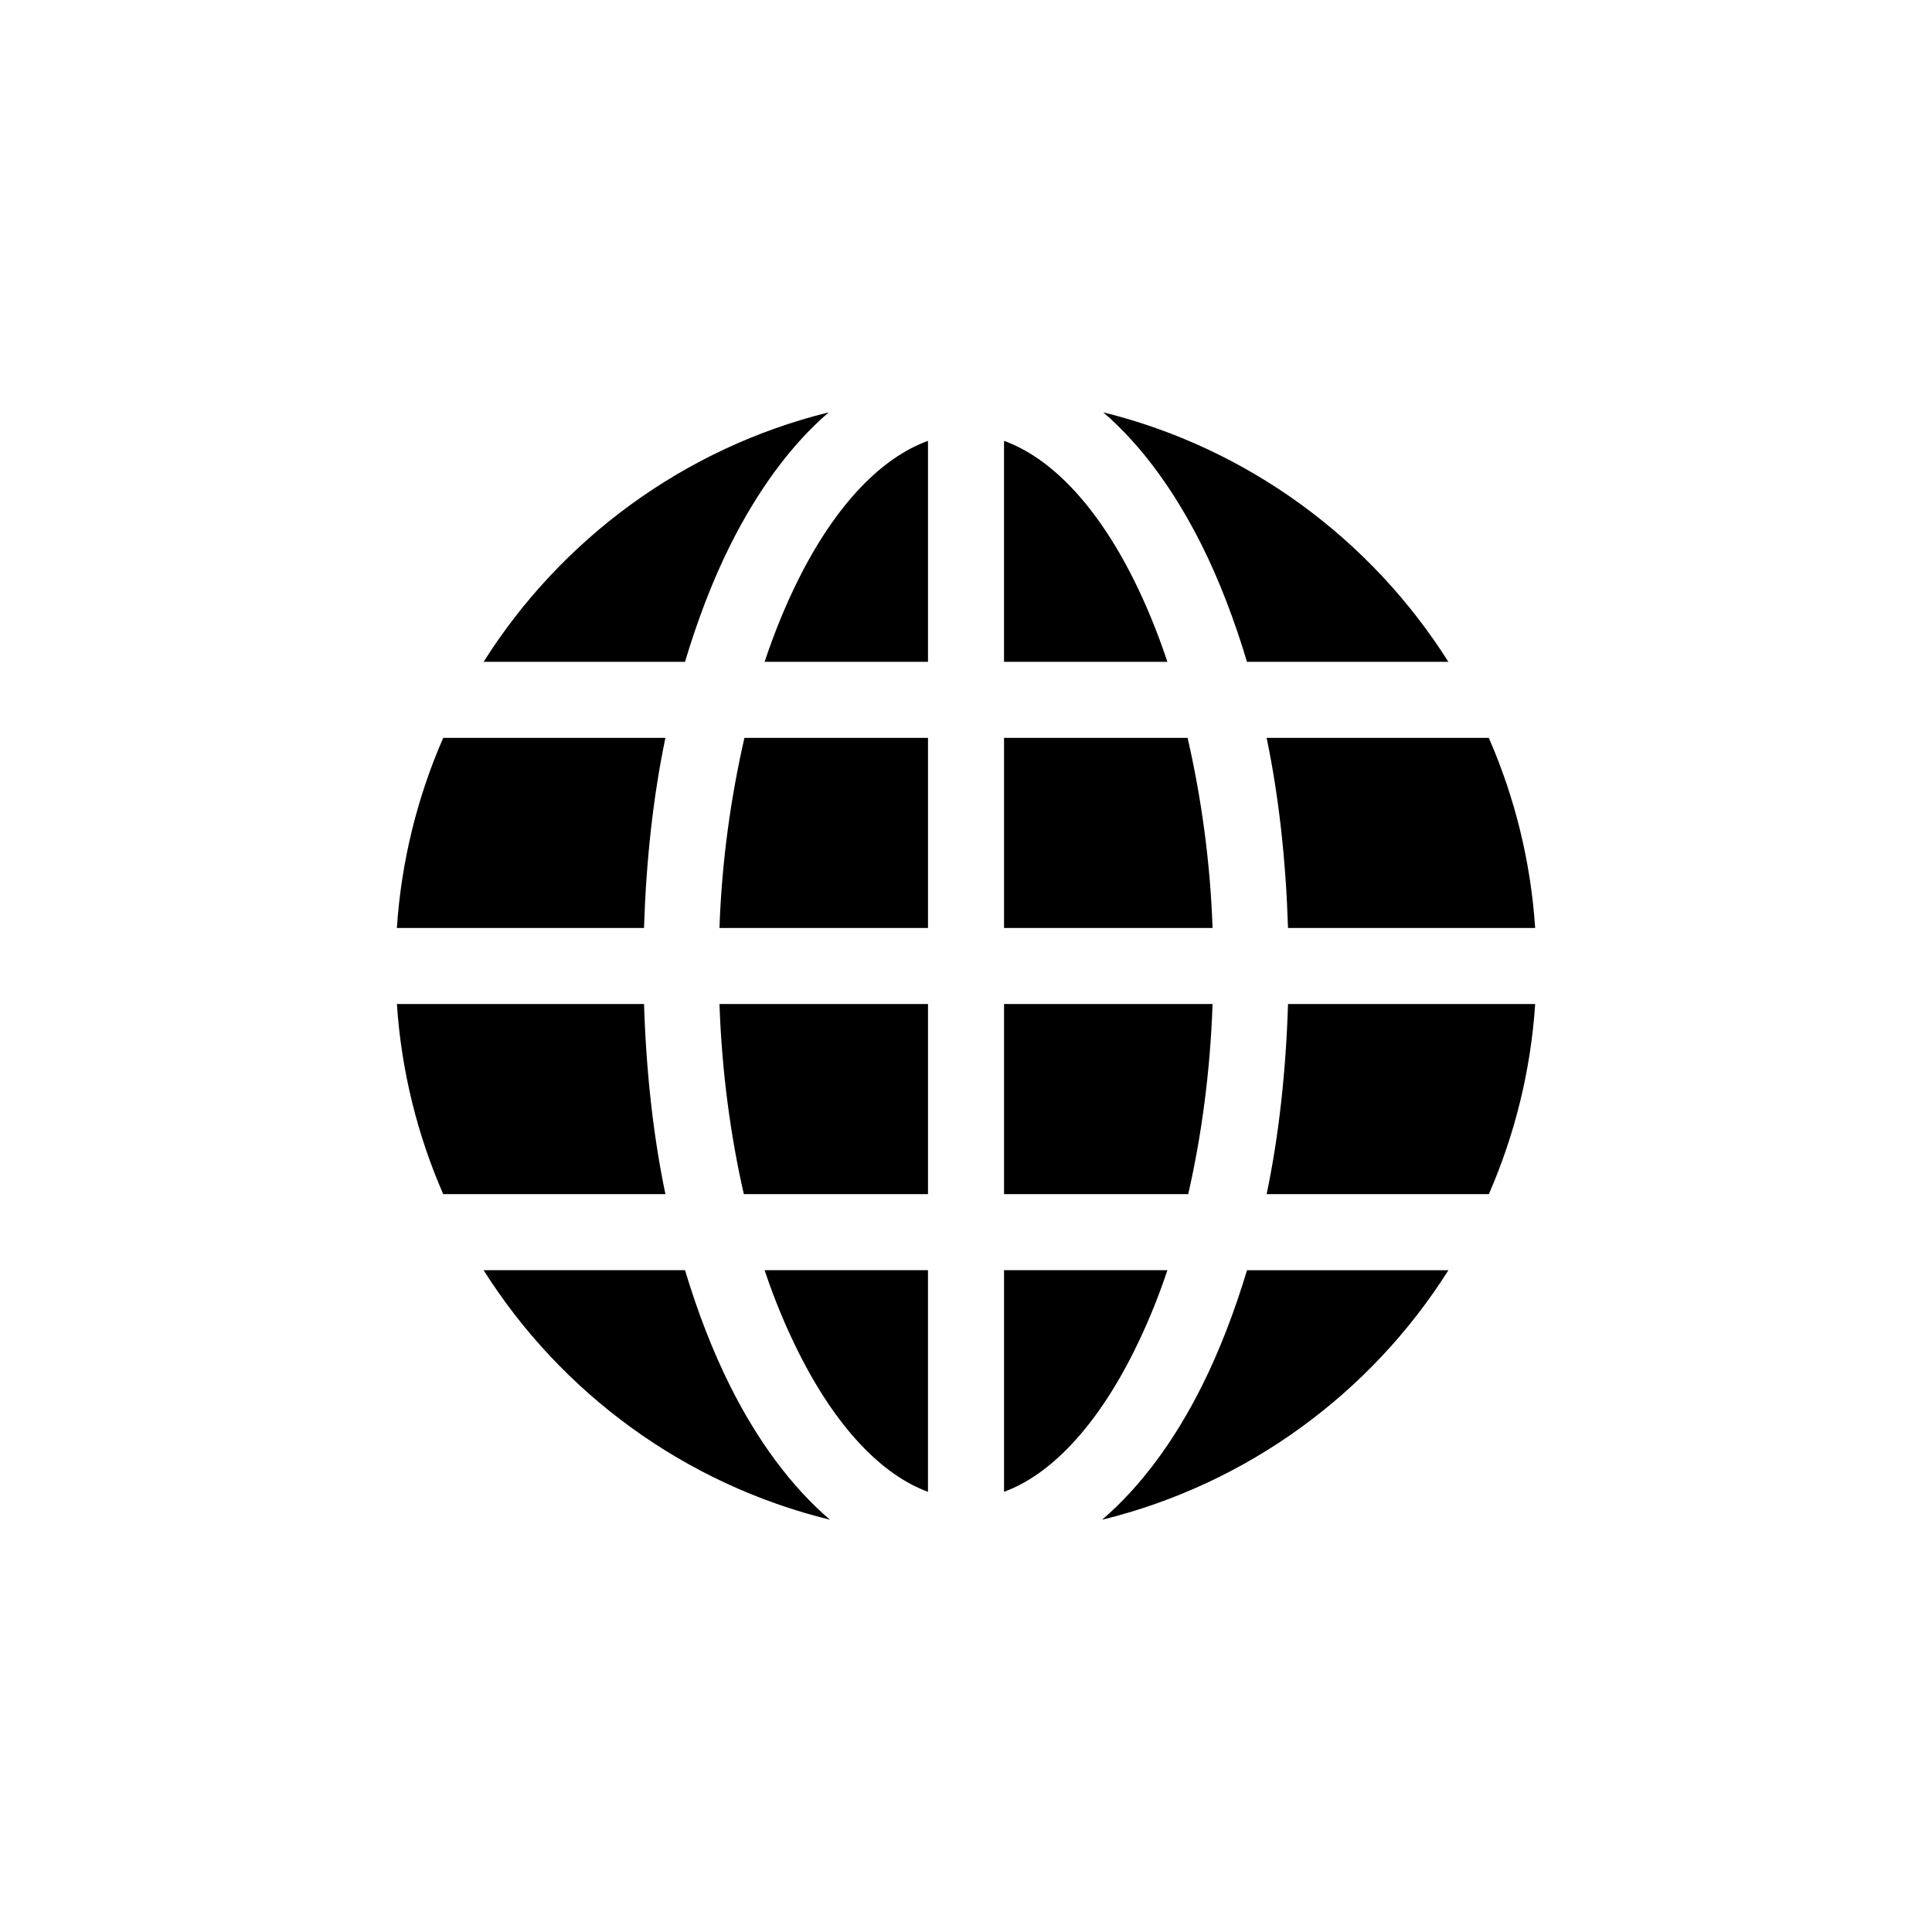 <?xml version="1.0" encoding="UTF-8"?>
<!-- Uploaded to: SVG Repo, www.svgrepo.com, Generator: SVG Repo Mixer Tools -->
<svg fill="#000000" width="800px" height="800px" version="1.1" viewBox="144 144 512 512" xmlns="http://www.w3.org/2000/svg">
 <path d="m363.63 253.27c-38.371 9.48-70.938 33.609-91.473 66.125h53.371c3.336-11.105 7.324-21.578 11.965-30.859 7.121-14.242 15.945-26.52 26.133-35.266zm72.738 0c10.191 8.75 19.016 21.023 26.133 35.266 4.641 9.281 8.629 19.754 11.965 30.859h53.371c-20.535-32.516-53.102-56.645-91.473-66.125zm-46.445 7.559c-12.191 4.41-24.328 16.699-34.32 36.684-3.297 6.598-6.336 13.934-8.973 21.883h43.297v-58.566zm20.152 0v58.566h43.297c-2.641-7.949-5.676-15.289-8.973-21.883-9.992-19.984-22.129-32.273-34.32-36.684zm-148.62 78.719c-6.809 15.578-11.102 32.59-12.281 50.379h65.496c0.559-17.68 2.391-34.664 5.668-50.379zm79.824 0c-3.547 15.496-5.988 32.402-6.613 50.379h55.262v-50.379zm68.801 0v50.379h55.262c-0.625-17.977-3.066-34.883-6.613-50.379zm69.59 0c3.277 15.715 5.109 32.699 5.668 50.379h65.496c-1.18-17.789-5.473-34.801-12.281-50.379zm-230.49 70.531c1.18 17.793 5.473 34.801 12.281 50.383h58.883c-3.281-15.711-5.113-32.676-5.668-50.383zm85.488 0c0.621 17.91 2.93 34.957 6.457 50.383h48.805v-50.383zm75.414 0v50.383h48.805c3.527-15.422 5.832-32.469 6.457-50.383zm75.258 0c-0.555 17.703-2.387 34.672-5.668 50.383h58.883c6.809-15.578 11.102-32.59 12.281-50.383zm-213.18 70.535c20.59 32.598 53.289 56.695 91.789 66.125-10.301-8.801-19.27-21.062-26.449-35.426-4.641-9.281-8.629-19.617-11.965-30.703h-53.371zm74.469 0c2.641 7.934 5.676 15.133 8.973 21.727 9.992 19.984 22.129 32.547 34.32 37v-58.727h-43.297zm63.449 0v58.727c12.191-4.453 24.328-17.012 34.32-37 3.297-6.594 6.336-13.793 8.973-21.727h-43.297zm64.395 0c-3.336 11.082-7.324 21.422-11.965 30.703-7.18 14.359-16.148 26.621-26.449 35.426 38.5-9.43 71.199-33.527 91.789-66.125h-53.371z"/>
</svg>